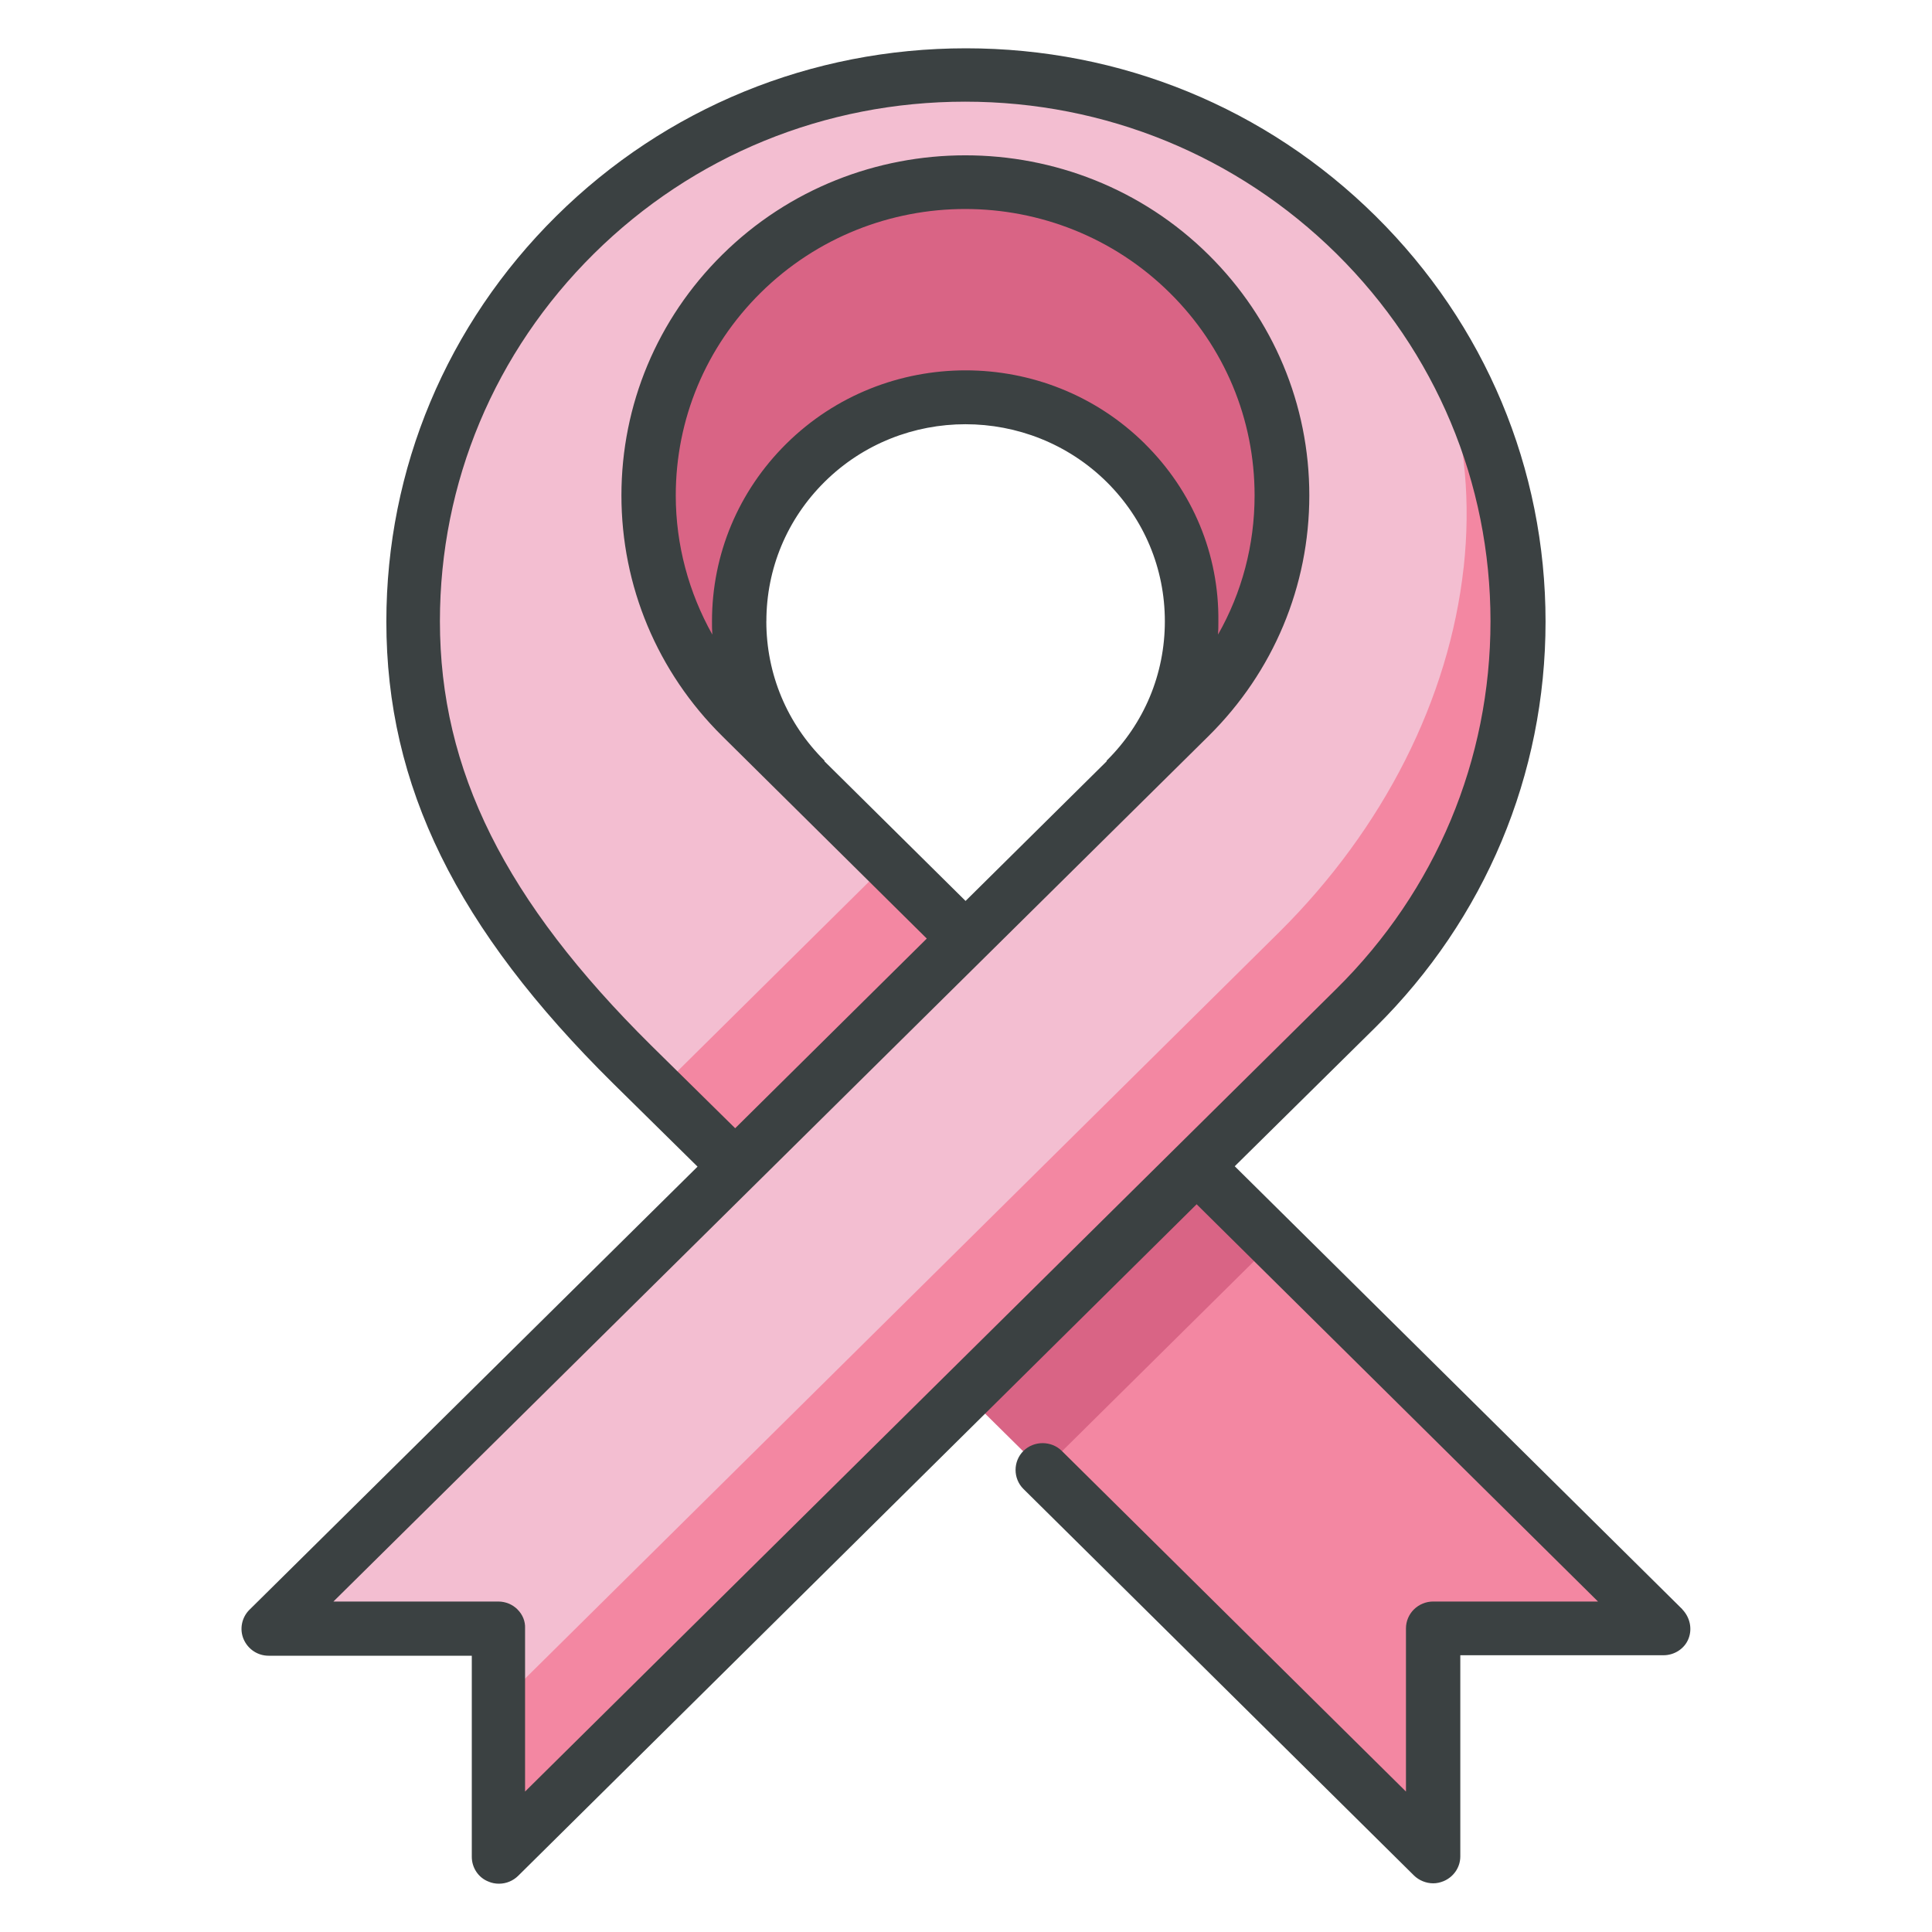 <svg fill="none" height="40" viewBox="0 0 40 40" width="40" xmlns="http://www.w3.org/2000/svg"><path d="m27.206 9.915v6.228h-3.9c.915-.906 1.373-2.093 1.373-3.281 0-1.188-.458-2.375-1.373-3.281-1.83-1.811-4.8-1.811-6.63 0-.915.906-1.373 2.093-1.373 3.281 0 1.188.458 2.375 1.373 3.281l-.007.007-3.893-.007v-6.228c0-3.942 3.232-7.141 7.215-7.141 3.982 0 7.215 3.192 7.215 7.141z" fill="#d96485"/><path d="m18.386 17.851-3.975.779-.787 3.934 2.385 2.361 4.763-4.714z" fill="#f387a2"/><path d="m21.582 30.441 3.975-.779.787-3.934-2.385-2.361-4.763 4.714z" fill="#d96485"/><path d="m34.436 33.715-8.077-7.995-4.77 4.721 8.085 8.002v-4.721z" fill="#f387a2"/><path d="m28.159 4.942v6.807l-17.842 23.547v3.147l17.76-17.571c2.16-2.138 3.353-4.981 3.353-8.002 0-2.992-1.163-5.798-3.27-7.928z" fill="#f387a2"/><path d="m30.304 11.749c.292-2.68-.465-5.092-2.145-6.807-.03-.03-.052-.059-.083-.082-2.16-2.138-5.032-3.311-8.085-3.311-3.053 0-5.925 1.18-8.085 3.311-2.16 2.138-3.353 4.981-3.353 8.002 0 3.021 1.192 5.864 4.537 9.175l.54.534 4.763-4.714-3.038-3.006c-2.558-2.531-2.565-6.644 0-9.175 2.558-2.531 6.713-2.531 9.277 0 2.565 2.531 2.55 6.629-.007 9.168l-19.072 18.878h4.77v1.574l16.17-16.005c2.152-2.138 3.51-4.818 3.81-7.542z" fill="#f3bed1"/><path d="m34.834 33.321-9.27-9.175 2.917-2.88c2.265-2.242 3.518-5.226 3.518-8.396 0-3.17-1.252-6.154-3.518-8.396s-5.28-3.474-8.482-3.474-6.217 1.232-8.482 3.474c-2.265 2.242-3.518 5.226-3.518 8.396 0 3.4 1.448 6.354 4.703 9.569l1.74 1.715-9.278 9.175c-.158.156-.21.401-.12.609.09.208.292.342.517.342h4.207v4.164c0 .223.135.431.345.512.068.03.142.044.217.044.15 0 .292-.059.398-.163l14.047-13.904 8.31 8.225h-3.413c-.15 0-.292.059-.398.163-.105.104-.165.245-.165.393v3.378l-7.125-7.052c-.217-.215-.578-.215-.795 0-.217.215-.217.572 0 .787l8.085 8.002c.105.104.255.163.398.163.075 0 .142-.015.217-.045.21-.089.345-.289.345-.512v-4.165h4.207c.225 0 .435-.134.517-.341.083-.208.03-.445-.128-.609zm-24.12 0c-.105-.104-.247-.163-.398-.163h-3.413l18.12-17.92c1.343-1.329 2.085-3.103 2.085-4.981 0-1.878-.743-3.652-2.085-4.981-2.775-2.747-7.298-2.747-10.072 0-1.343 1.329-2.085 3.103-2.085 4.981 0 1.878.743 3.652 2.085 4.981l4.237 4.194-3.967 3.927-1.74-1.715c-3.022-2.992-4.373-5.694-4.373-8.782 0-2.873 1.133-5.575 3.188-7.609s4.785-3.148 7.687-3.148 5.633 1.121 7.688 3.148c2.055 2.034 3.188 4.736 3.188 7.609s-1.133 5.575-3.188 7.609l-16.8 16.621v-3.378c.007-.148-.052-.289-.158-.393zm12.99-24.133c-2.047-2.027-5.378-2.027-7.425 0-.99.98-1.538 2.286-1.538 3.675 0 .097 0 .185.007.275-.487-.869-.757-1.856-.757-2.88 0-1.581.623-3.073 1.755-4.194 1.17-1.158 2.707-1.737 4.237-1.737s3.067.579 4.237 1.737c1.133 1.121 1.755 2.613 1.755 4.194 0 1.024-.263 2.012-.757 2.88.007-.089.007-.185.007-.275.015-1.388-.532-2.695-1.522-3.675zm-7.837 3.675c0-1.091.427-2.116 1.207-2.888 1.605-1.589 4.223-1.589 5.835 0 .78.772 1.208 1.796 1.208 2.888s-.427 2.116-1.208 2.888l.007.007-2.925 2.895-2.925-2.895.007-.007c-.78-.772-1.207-1.796-1.207-2.888z" fill="#3b4142"/></svg>
